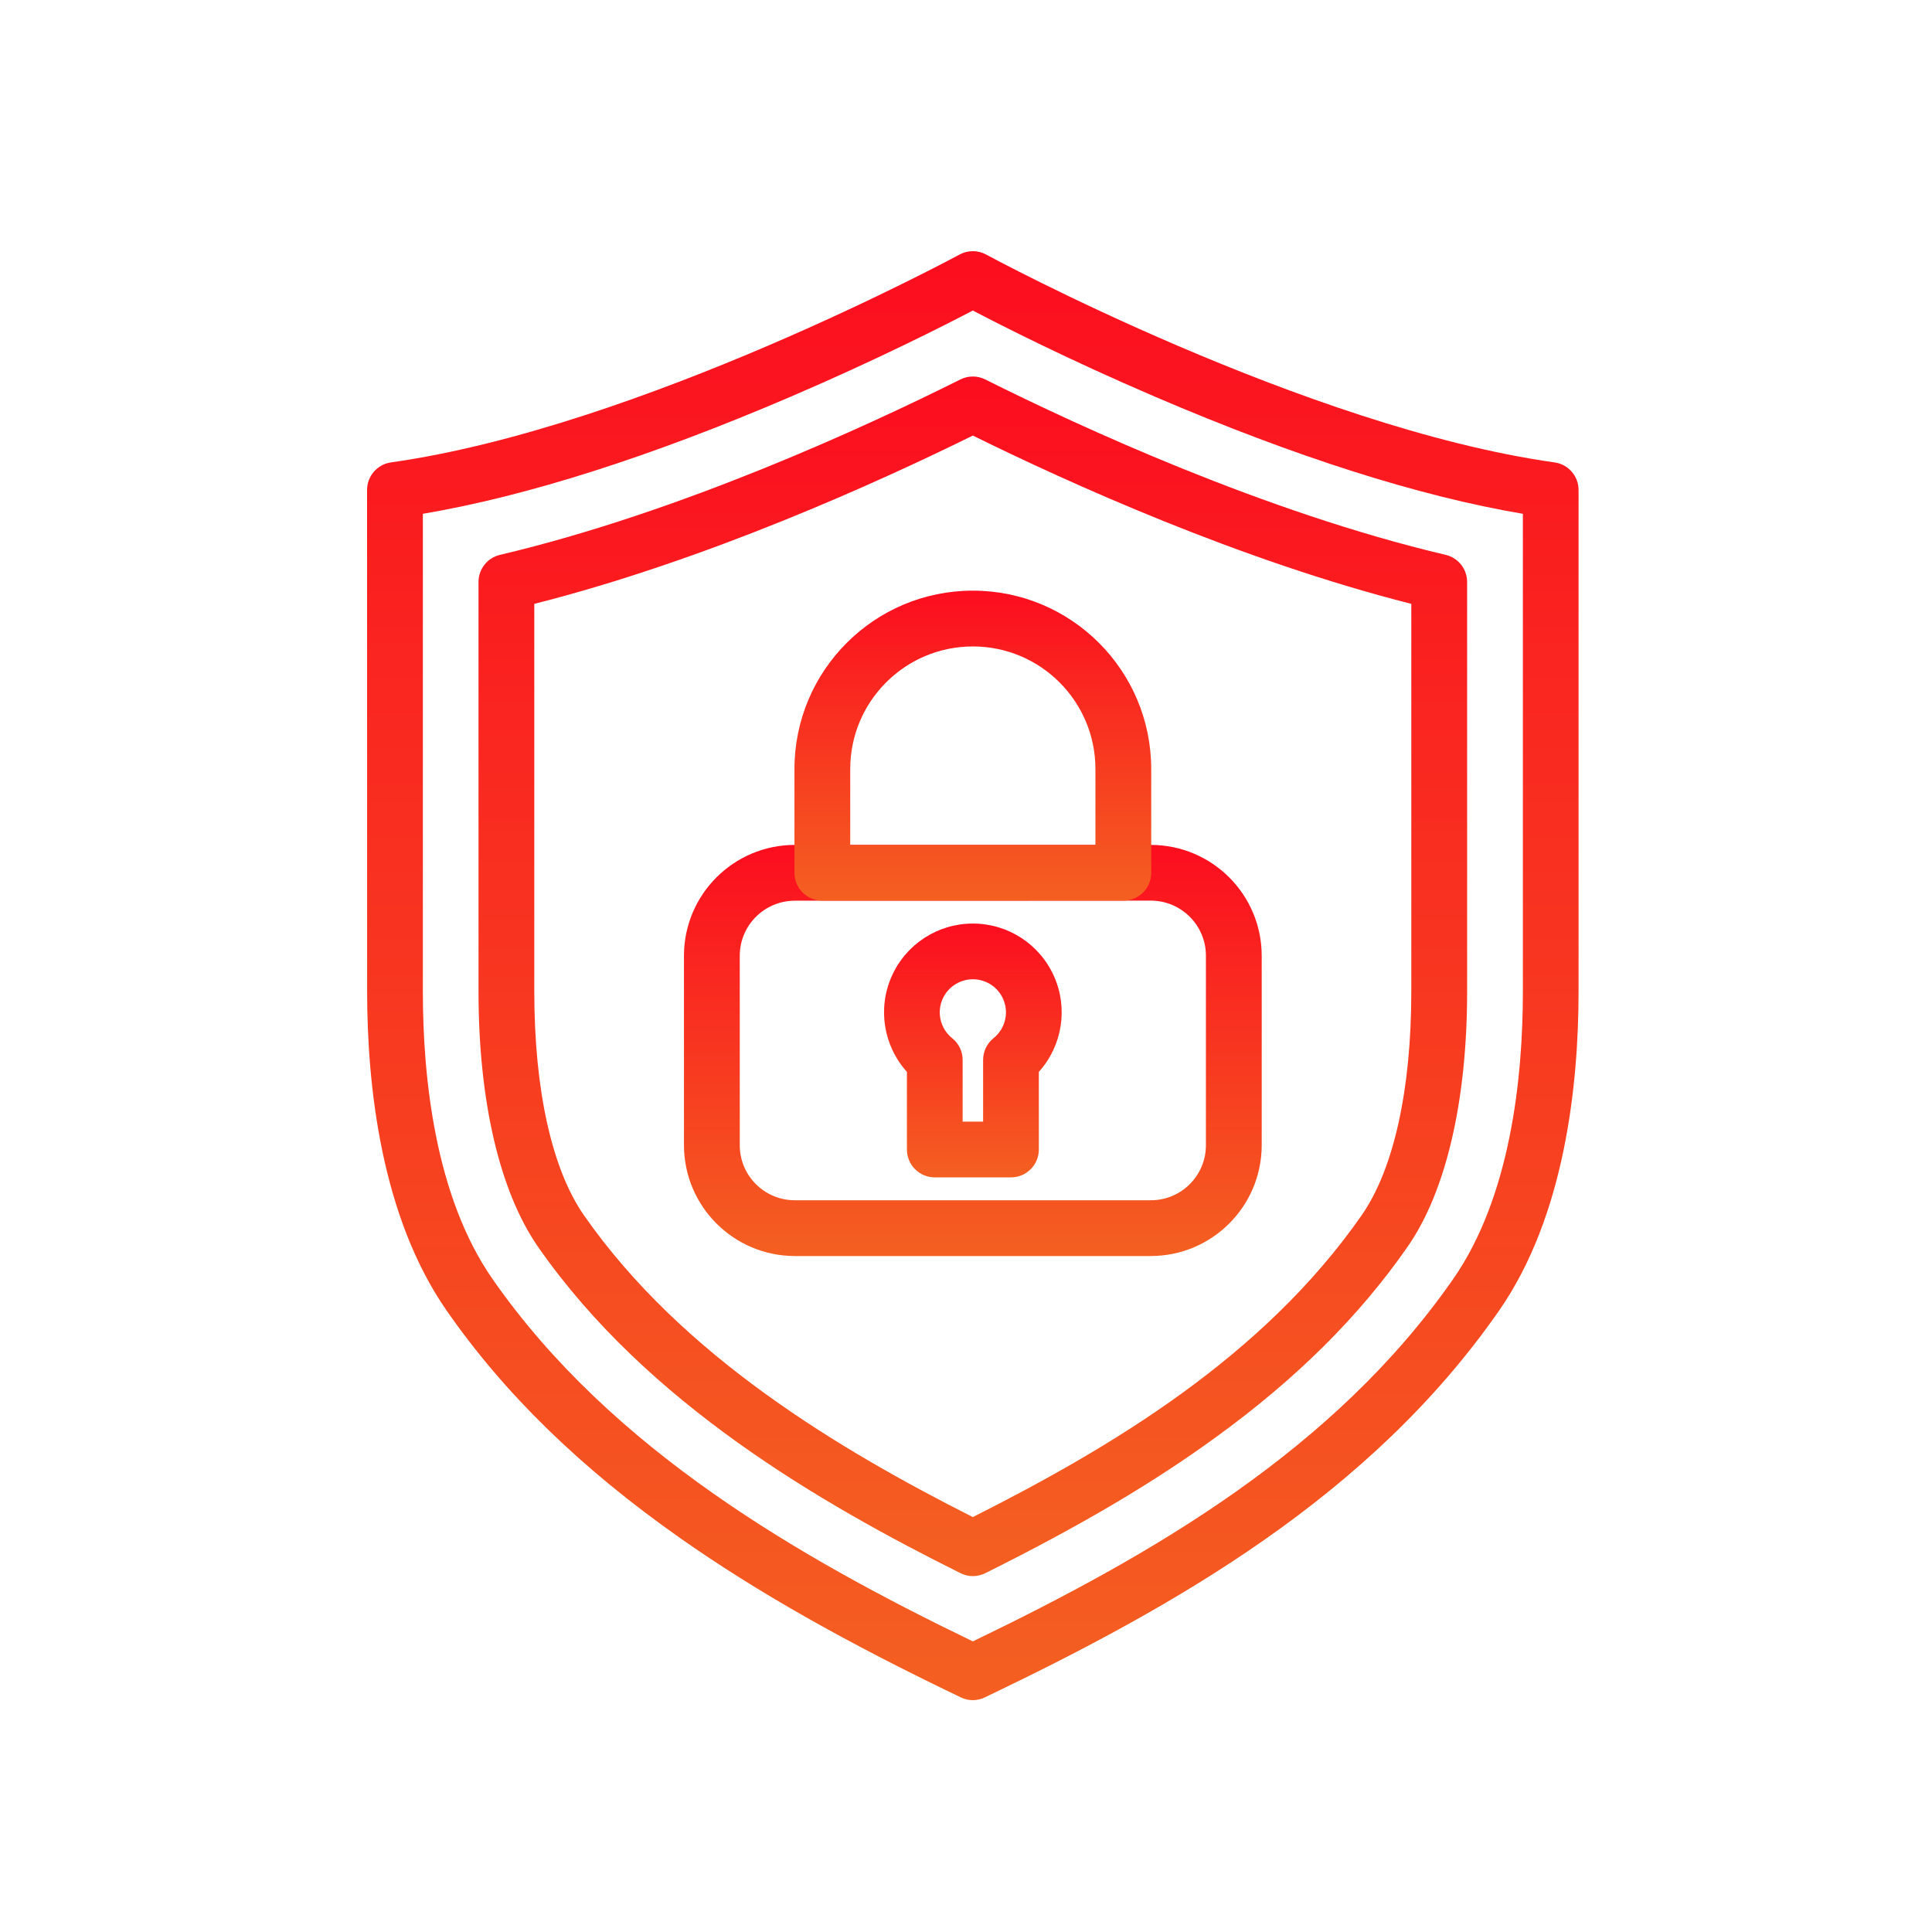 <svg width="100" height="100" viewBox="0 0 100 100" fill="none" xmlns="http://www.w3.org/2000/svg">
<path d="M50.354 88C50.139 88 49.924 87.951 49.731 87.856C43.744 84.989 39.127 82.369 35.202 79.609C30.071 76.003 26.12 72.154 23.123 67.843C19.718 62.952 19.003 56.159 19.003 51.325L19 25.358C19 24.639 19.532 24.03 20.247 23.932C33.117 22.118 49.502 13.262 49.664 13.177C50.094 12.941 50.615 12.941 51.045 13.177C51.21 13.268 67.602 22.125 80.466 23.935C81.178 24.034 81.709 24.646 81.706 25.365V51.328C81.706 56.163 80.991 62.956 77.586 67.847C70.909 77.436 60.853 83.13 50.978 87.855C50.784 87.95 50.569 88 50.354 88ZM21.887 26.594V51.329C21.887 55.752 22.514 61.921 25.493 66.203C31.655 75.056 41.455 80.658 50.354 84.958C59.672 80.462 69.063 75.042 75.218 66.2C78.194 61.921 78.824 55.752 78.824 51.332V26.595C73.433 25.683 67.031 23.644 59.76 20.524C55.252 18.591 51.773 16.816 50.354 16.073C48.935 16.816 45.452 18.591 40.948 20.524C33.676 23.644 27.274 25.683 21.886 26.595L21.887 26.594Z" fill="url(#paint0_linear_372_709)"/>
<path d="M50.354 81.58C50.129 81.58 49.91 81.527 49.709 81.425C42.498 77.826 33.501 72.653 27.856 64.546C25.866 61.687 24.768 56.993 24.768 51.324V30.121C24.768 29.452 25.229 28.871 25.88 28.719C35.226 26.515 44.819 22.085 49.706 19.642C50.115 19.437 50.59 19.437 50.999 19.642C55.886 22.085 65.478 26.515 74.825 28.719C75.476 28.871 75.938 29.452 75.938 30.121V51.324C75.938 56.989 74.842 61.691 72.849 64.543C70.353 68.131 67.12 71.346 62.965 74.367C59.714 76.737 55.911 78.984 50.999 81.427C50.799 81.526 50.58 81.579 50.355 81.579L50.354 81.58ZM27.655 31.256V51.328C27.655 56.413 28.567 60.522 30.225 62.903C35.335 70.238 43.568 75.091 50.353 78.524C57.505 74.918 65.376 70.234 70.478 62.903C72.137 60.523 73.049 56.413 73.049 51.328V31.256C64.182 29.009 55.311 24.991 50.353 22.544C45.395 24.991 36.525 29.009 27.655 31.256Z" fill="url(#paint1_linear_372_709)"/>
<path d="M59.569 65.012H41.139C37.973 65.008 35.406 62.441 35.402 59.276V49.465C35.406 46.299 37.973 43.735 41.139 43.732H59.569C62.735 43.736 65.302 46.299 65.306 49.465V59.276C65.302 62.441 62.735 65.008 59.569 65.012ZM41.139 46.62C39.565 46.623 38.29 47.898 38.29 49.469V59.276C38.29 60.85 39.565 62.125 41.139 62.125H59.569C61.144 62.125 62.418 60.85 62.418 59.276V49.465C62.418 47.895 61.144 46.62 59.569 46.616L41.139 46.62Z" fill="url(#paint2_linear_372_709)"/>
<path d="M58.143 46.619H42.565C41.769 46.619 41.121 45.975 41.121 45.179V39.805C41.121 34.706 45.255 30.572 50.354 30.572C55.453 30.572 59.587 34.706 59.587 39.805V45.179C59.587 45.559 59.435 45.925 59.164 46.197C58.893 46.468 58.527 46.619 58.143 46.619ZM44.008 43.735H56.699V39.805C56.699 36.301 53.857 33.46 50.354 33.46C46.85 33.46 44.008 36.301 44.008 39.805L44.008 43.735Z" fill="url(#paint3_linear_372_709)"/>
<path d="M52.327 60.941H48.383C47.587 60.941 46.942 60.297 46.942 59.497V55.476V55.479C45.724 54.131 45.417 52.19 46.154 50.532C46.893 48.87 48.537 47.803 50.355 47.803C52.172 47.803 53.816 48.87 54.556 50.532C55.295 52.19 54.985 54.131 53.77 55.479V59.501V59.497C53.77 59.881 53.619 60.247 53.348 60.518C53.077 60.79 52.71 60.941 52.327 60.941ZM49.826 58.057H50.886V54.863C50.886 54.423 51.084 54.011 51.425 53.736C51.992 53.282 52.214 52.518 51.971 51.831C51.731 51.145 51.084 50.687 50.355 50.687C49.629 50.687 48.981 51.145 48.738 51.831C48.499 52.518 48.717 53.282 49.284 53.736C49.626 54.011 49.826 54.423 49.826 54.863L49.826 58.057Z" fill="url(#paint4_linear_372_709)"/>
<defs>
<linearGradient id="paint0_linear_372_709" x1="50.353" y1="88" x2="50.353" y2="13" gradientUnits="userSpaceOnUse">
<stop stop-color="#F46021"/>
<stop offset="1" stop-color="#FC0D1F"/>
</linearGradient>
<linearGradient id="paint1_linear_372_709" x1="50.353" y1="81.58" x2="50.353" y2="19.488" gradientUnits="userSpaceOnUse">
<stop stop-color="#F46021"/>
<stop offset="1" stop-color="#FC0D1F"/>
</linearGradient>
<linearGradient id="paint2_linear_372_709" x1="50.354" y1="65.012" x2="50.354" y2="43.732" gradientUnits="userSpaceOnUse">
<stop stop-color="#F46021"/>
<stop offset="1" stop-color="#FC0D1F"/>
</linearGradient>
<linearGradient id="paint3_linear_372_709" x1="50.354" y1="46.619" x2="50.354" y2="30.572" gradientUnits="userSpaceOnUse">
<stop stop-color="#F46021"/>
<stop offset="1" stop-color="#FC0D1F"/>
</linearGradient>
<linearGradient id="paint4_linear_372_709" x1="50.355" y1="60.941" x2="50.355" y2="47.803" gradientUnits="userSpaceOnUse">
<stop stop-color="#F46021"/>
<stop offset="1" stop-color="#FC0D1F"/>
</linearGradient>
</defs>
</svg>
